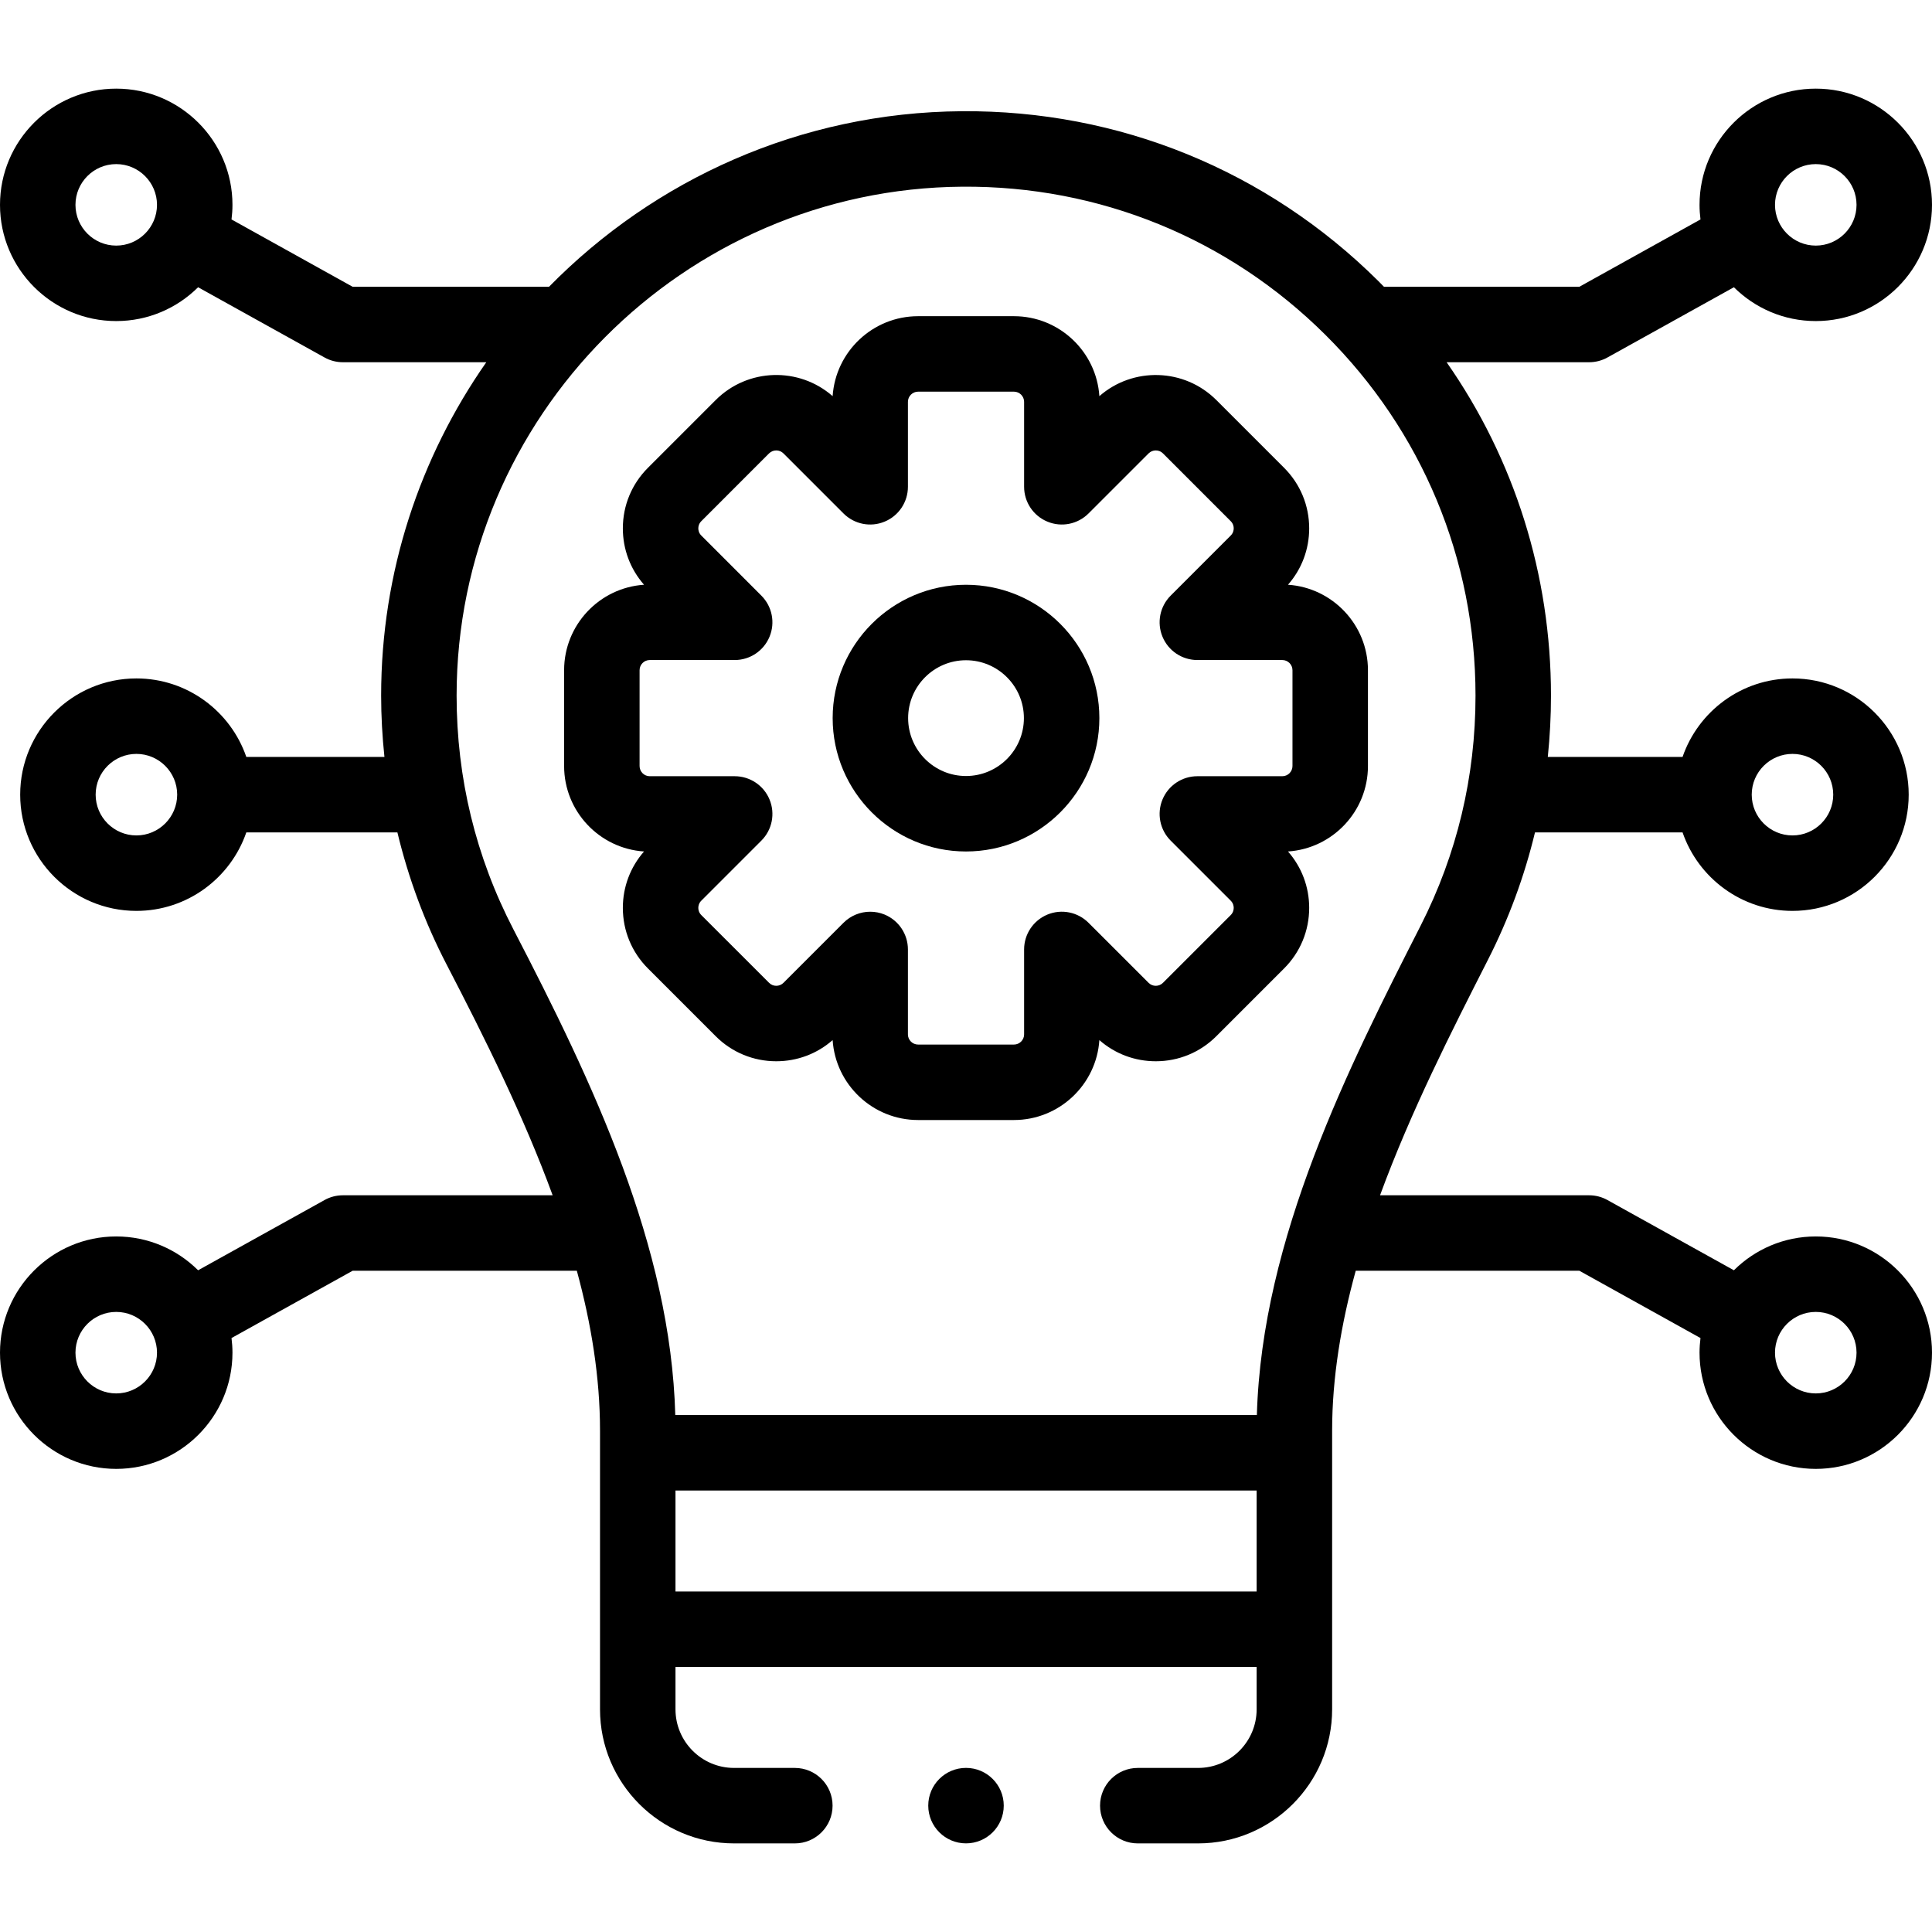 <svg width="65" height="65" viewBox="0 0 65 65" fill="none" xmlns="http://www.w3.org/2000/svg">
<path d="M61.09 41.599C60.016 41.599 59.042 42.034 58.335 42.737L54.081 40.374C53.893 40.269 53.681 40.214 53.465 40.214H46.43C47.465 37.394 48.837 34.695 50.055 32.302C50.758 30.921 51.287 29.485 51.643 28.005H56.608C57.137 29.54 58.594 30.646 60.306 30.646C62.462 30.646 64.216 28.892 64.216 26.735C64.216 24.579 62.462 22.825 60.306 22.825C58.594 22.825 57.137 23.931 56.608 25.466H52.074C52.144 24.786 52.181 24.098 52.181 23.403C52.181 19.333 50.952 15.454 48.67 12.187H53.465C53.681 12.187 53.893 12.132 54.081 12.027L58.335 9.664C59.042 10.367 60.016 10.802 61.09 10.802C63.246 10.802 65 9.048 65 6.892C65 4.736 63.246 2.982 61.09 2.982C58.934 2.982 57.179 4.736 57.179 6.892C57.179 7.059 57.191 7.222 57.211 7.383L53.136 9.648H46.562C46.499 9.584 46.438 9.52 46.374 9.457C42.625 5.734 37.646 3.702 32.361 3.742C26.932 3.78 22.015 6.039 18.471 9.648H11.864L7.789 7.383C7.809 7.222 7.821 7.059 7.821 6.892C7.821 4.736 6.066 2.982 3.91 2.982C1.754 2.982 0 4.736 0 6.892C0 9.048 1.754 10.802 3.91 10.802C4.984 10.802 5.958 10.367 6.665 9.664L10.919 12.027C11.107 12.132 11.319 12.187 11.535 12.187H16.361C14.133 15.374 12.823 19.244 12.823 23.405C12.823 24.094 12.862 24.782 12.934 25.466H8.287C7.759 23.931 6.301 22.825 4.589 22.825C2.433 22.825 0.679 24.579 0.679 26.735C0.679 28.892 2.433 30.646 4.589 30.646C6.301 30.646 7.759 29.54 8.287 28.005H13.37C13.74 29.545 14.293 31.038 15.021 32.441C16.332 34.967 17.627 37.575 18.593 40.214H11.535C11.319 40.214 11.107 40.269 10.919 40.374L6.665 42.737C5.958 42.034 4.984 41.599 3.91 41.599C1.754 41.599 0 43.353 0 45.509C0 47.665 1.754 49.419 3.91 49.419C6.066 49.419 7.821 47.665 7.821 45.509C7.821 45.342 7.809 45.178 7.789 45.017L11.864 42.753H19.407C19.894 44.544 20.187 46.342 20.187 48.132V57.509C20.187 59.996 22.21 62.019 24.697 62.019H26.741C27.443 62.019 28.011 61.45 28.011 60.749C28.011 60.048 27.443 59.48 26.741 59.48H24.697C23.61 59.48 22.726 58.596 22.726 57.509V56.083H42.278V57.509C42.278 58.596 41.395 59.48 40.308 59.48H38.279C37.578 59.48 37.01 60.048 37.01 60.749C37.01 61.45 37.578 62.019 38.279 62.019H40.308C42.794 62.019 44.818 59.996 44.818 57.509V48.133C44.818 46.343 45.122 44.535 45.612 42.753H53.136L57.211 45.017C57.191 45.179 57.179 45.342 57.179 45.509C57.179 47.665 58.933 49.419 61.09 49.419C63.246 49.419 65 47.665 65 45.509C65 43.353 63.246 41.599 61.09 41.599ZM60.306 25.364C61.062 25.364 61.677 25.979 61.677 26.735C61.677 27.492 61.062 28.107 60.306 28.107C59.55 28.107 58.935 27.492 58.935 26.735C58.935 25.979 59.55 25.364 60.306 25.364ZM61.09 5.521C61.846 5.521 62.461 6.136 62.461 6.892C62.461 7.648 61.846 8.263 61.09 8.263C60.334 8.263 59.718 7.648 59.718 6.892C59.718 6.136 60.334 5.521 61.09 5.521ZM3.91 8.263C3.154 8.263 2.539 7.648 2.539 6.892C2.539 6.136 3.154 5.521 3.91 5.521C4.666 5.521 5.282 6.136 5.282 6.892C5.282 7.648 4.666 8.263 3.91 8.263ZM4.589 28.107C3.833 28.107 3.218 27.492 3.218 26.735C3.218 25.979 3.833 25.364 4.589 25.364C5.345 25.364 5.961 25.979 5.961 26.735C5.961 27.491 5.345 28.107 4.589 28.107ZM3.91 46.88C3.154 46.88 2.539 46.265 2.539 45.509C2.539 44.753 3.154 44.138 3.91 44.138C4.666 44.138 5.282 44.753 5.282 45.509C5.282 46.265 4.666 46.88 3.91 46.88ZM15.362 23.405C15.361 14.028 22.995 6.347 32.379 6.281C36.983 6.247 41.32 8.016 44.585 11.259C47.846 14.497 49.642 18.81 49.642 23.403C49.642 26.131 49.02 28.737 47.792 31.15C45.406 35.84 42.453 41.645 42.286 47.608H22.719C22.565 41.929 19.951 36.429 17.275 31.271C16.006 28.826 15.363 26.179 15.362 23.405ZM22.726 53.544V50.147H42.278V53.544H22.726ZM61.09 46.88C60.334 46.88 59.718 46.265 59.718 45.509C59.718 44.753 60.334 44.138 61.09 44.138C61.846 44.138 62.461 44.753 62.461 45.509C62.461 46.265 61.846 46.88 61.09 46.88Z" fill="black"/>
<path d="M21.799 32.582L24.079 34.862C24.623 35.406 25.347 35.705 26.116 35.705C26.821 35.705 27.488 35.454 28.013 34.993C28.113 36.493 29.364 37.682 30.889 37.682H34.112C35.636 37.682 36.888 36.493 36.987 34.993C37.513 35.454 38.179 35.705 38.885 35.705C39.654 35.705 40.378 35.406 40.922 34.862L43.202 32.582C43.746 32.038 44.046 31.314 44.046 30.544C44.046 29.839 43.794 29.173 43.333 28.647C44.833 28.548 46.023 27.297 46.023 25.772V22.548C46.023 21.024 44.833 19.773 43.333 19.673C43.794 19.148 44.046 18.482 44.046 17.776C44.046 17.006 43.746 16.283 43.202 15.739L40.922 13.459C39.844 12.382 38.118 12.338 36.987 13.328C36.888 11.828 35.636 10.638 34.112 10.638H30.889C29.364 10.638 28.113 11.828 28.013 13.328C26.883 12.337 25.157 12.381 24.079 13.459L21.799 15.739C21.255 16.283 20.955 17.006 20.955 17.776C20.955 18.482 21.207 19.148 21.668 19.673C20.168 19.773 18.979 21.024 18.979 22.548V25.772C18.979 27.297 20.168 28.548 21.668 28.647C21.207 29.173 20.955 29.839 20.955 30.544C20.955 31.314 21.255 32.038 21.799 32.582ZM21.518 25.772V22.548C21.518 22.36 21.671 22.206 21.86 22.206H24.718C25.231 22.206 25.694 21.897 25.89 21.422C26.087 20.948 25.978 20.402 25.615 20.039L23.595 18.018C23.512 17.935 23.494 17.841 23.494 17.776C23.494 17.712 23.512 17.617 23.595 17.534L25.874 15.254C26.008 15.121 26.225 15.121 26.358 15.254L28.379 17.275C28.742 17.638 29.288 17.747 29.762 17.55C30.237 17.354 30.546 16.891 30.546 16.377V13.52C30.546 13.331 30.7 13.177 30.889 13.177H34.112C34.301 13.177 34.455 13.331 34.455 13.52V16.377C34.455 16.891 34.764 17.354 35.239 17.55C35.713 17.747 36.259 17.638 36.622 17.275L38.643 15.254C38.776 15.121 38.994 15.121 39.127 15.254L41.406 17.534C41.489 17.617 41.507 17.711 41.507 17.776C41.507 17.841 41.489 17.935 41.406 18.018L39.386 20.039C39.023 20.402 38.914 20.948 39.111 21.422C39.307 21.897 39.77 22.206 40.284 22.206H43.141C43.33 22.206 43.484 22.36 43.484 22.548V25.772C43.484 25.961 43.33 26.115 43.141 26.115H40.284C39.77 26.115 39.307 26.424 39.111 26.898C38.914 27.373 39.023 27.919 39.386 28.282L41.406 30.302C41.489 30.385 41.507 30.48 41.507 30.544C41.507 30.609 41.489 30.704 41.406 30.787L39.127 33.066C38.993 33.2 38.776 33.2 38.643 33.066L36.622 31.046C36.259 30.682 35.713 30.574 35.239 30.77C34.764 30.967 34.455 31.43 34.455 31.943V34.801C34.455 34.99 34.301 35.143 34.113 35.143H30.889C30.7 35.143 30.546 34.99 30.546 34.801V31.943C30.546 31.43 30.237 30.967 29.763 30.77C29.606 30.705 29.441 30.674 29.277 30.674C28.947 30.674 28.622 30.803 28.379 31.046L26.359 33.066C26.225 33.2 26.008 33.2 25.875 33.066L23.595 30.787C23.512 30.704 23.494 30.609 23.494 30.544C23.494 30.48 23.512 30.385 23.595 30.302L25.615 28.282C25.979 27.919 26.087 27.373 25.89 26.898C25.694 26.424 25.231 26.115 24.718 26.115H21.86C21.671 26.115 21.518 25.961 21.518 25.772Z" fill="black"/>
<path d="M32.5 28.647C34.974 28.647 36.987 26.634 36.987 24.16C36.987 21.686 34.974 19.674 32.5 19.674C30.026 19.674 28.014 21.686 28.014 24.16C28.014 26.634 30.026 28.647 32.5 28.647ZM32.5 22.213C33.574 22.213 34.448 23.087 34.448 24.16C34.448 25.234 33.574 26.108 32.5 26.108C31.426 26.108 30.553 25.234 30.553 24.16C30.553 23.087 31.426 22.213 32.5 22.213Z" fill="black"/>
<path d="M32.5 62.018C33.201 62.018 33.77 61.449 33.77 60.748C33.77 60.047 33.201 59.479 32.5 59.479C31.799 59.479 31.23 60.047 31.23 60.748C31.23 61.449 31.799 62.018 32.5 62.018Z" fill="black"/>
</svg>
